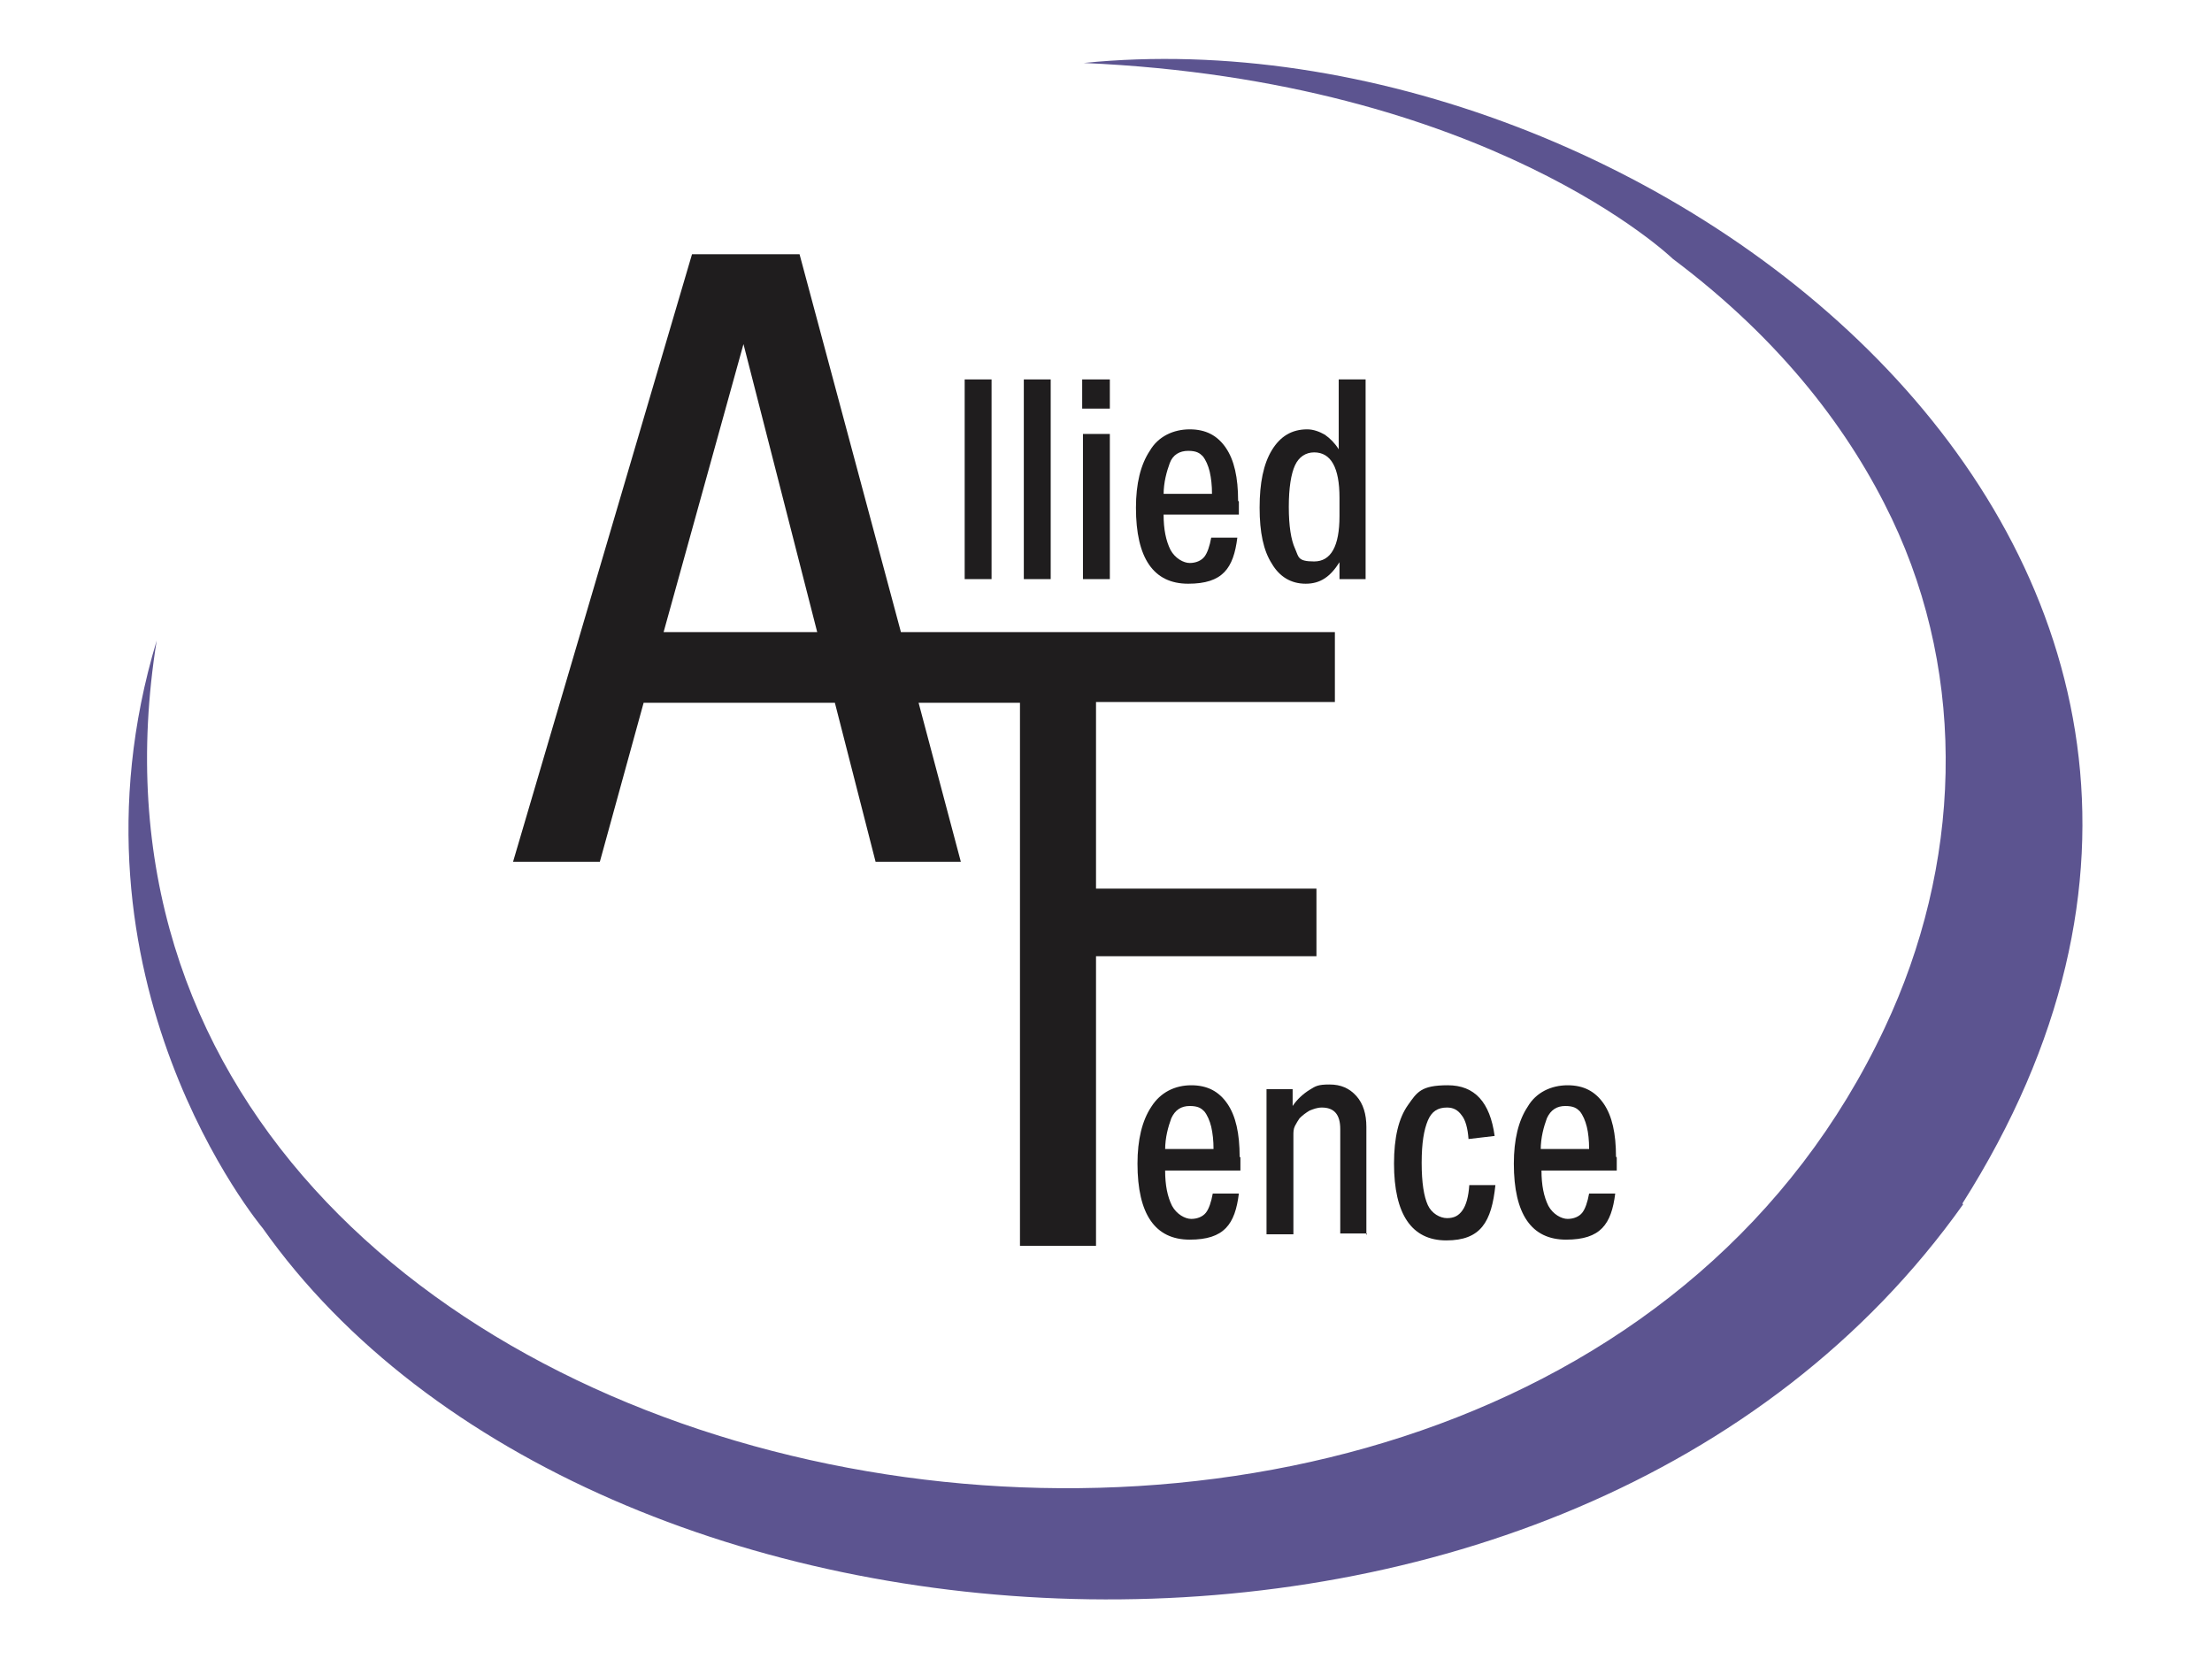 <?xml version="1.0" encoding="UTF-8"?>
<svg id="Layer_1" data-name="Layer 1" xmlns="http://www.w3.org/2000/svg" version="1.1" viewBox="0 0 288 216">
  <defs>
    <style>
      .cls-1 {
        fill: #5c5490;
      }

      .cls-1, .cls-2 {
        stroke-width: 0px;
      }

      .cls-2 {
        fill: #1f1d1e;
      }
    </style>
  </defs>
  <path class="cls-1" d="M255.6,156.8c-51.2,72.1-178.4,64-221.4,3.1,0,0-27.1-32.3-13.8-76.5C1.7,199.9,197.4,236,245.4,133.8c9.9-21,10.9-45.3.9-66.3-5.3-11.1-14.1-23-28.5-33.8,0,0-24-23.2-76.7-25.5,73.1-7.4,167.8,64.3,114.4,148.5Z"/>
  <path class="cls-2" d="M173.8,91.4v-9.1h-56.5l-13.2-49.2h-14l-23.3,79.1h11.3l5.7-20.7h24.9l5.3,20.7h11.1l-5.5-20.7h13.2v70.7h9.9v-37.7h28.7v-8.8h-28.7v-24.3h30.9ZM86.4,82.3l10.4-37.5,9.6,37.5h-20Z"/>
  <rect class="cls-2" x="125.6" y="49.4" width="3.5" height="26"/>
  <rect class="cls-2" x="133.3" y="49.4" width="3.5" height="26"/>
  <rect class="cls-2" x="140.9" y="49.4" width="3.6" height="3.8"/>
  <rect class="cls-2" x="141" y="56.5" width="3.5" height="18.9"/>
  <path class="cls-2" d="M161.2,65.2c0-3-.5-5.3-1.6-6.9-1.1-1.6-2.6-2.4-4.7-2.4s-4.1.9-5.2,2.8c-1.2,1.8-1.8,4.3-1.8,7.4,0,6.6,2.3,9.9,6.8,9.9s5.9-2,6.4-6h-3.4c-.2,1.1-.5,2-.9,2.5-.4.5-1.1.8-1.9.8s-1.9-.6-2.5-1.7c-.6-1.2-.9-2.7-.9-4.6h9.8v-1.7ZM151.5,64.4c0-1.6.4-3,.8-4.1s1.3-1.6,2.4-1.6,1.5.3,1.9.7c.4.5.7,1.2.9,2,.2.9.3,1.8.3,2.9h-6.3Z"/>
  <path class="cls-2" d="M174.3,49.4v9.1c-.5-.8-1.1-1.4-1.8-1.9-.7-.4-1.5-.7-2.3-.7-2,0-3.5.9-4.6,2.7s-1.6,4.3-1.6,7.5.5,5.6,1.6,7.3c1,1.7,2.5,2.6,4.4,2.6s3.2-.9,4.4-2.8v2.2h3.4v-26h-3.5ZM174.4,67.2c0,3.9-1.1,5.9-3.3,5.9s-2-.6-2.5-1.7c-.5-1.1-.8-2.9-.8-5.4s.3-4.3.8-5.4c.5-1.1,1.4-1.7,2.5-1.7,2.2,0,3.3,2,3.3,5.9v2.4Z"/>
  <path class="cls-2" d="M161.4,150.6c0-3-.5-5.3-1.6-6.9-1.1-1.6-2.6-2.4-4.7-2.4s-4,.9-5.2,2.8c-1.2,1.8-1.8,4.3-1.8,7.4,0,6.6,2.3,9.9,6.8,9.9s5.9-2,6.4-6h-3.4c-.2,1.1-.5,2-.9,2.5-.4.5-1.1.8-1.9.8s-1.9-.6-2.5-1.7c-.6-1.2-.9-2.7-.9-4.6h9.8v-1.7ZM151.7,149.7c0-1.6.4-3,.8-4.1.5-1.1,1.3-1.6,2.4-1.6s1.5.3,1.9.7c.4.5.7,1.2.9,2,.2.9.3,1.8.3,2.9h-6.3Z"/>
  <path class="cls-2" d="M177.9,160.8v-14.1c0-1.6-.4-3-1.3-4s-2-1.5-3.5-1.5-1.8.2-2.6.7c-.8.5-1.6,1.2-2.2,2.1v-2.2h-3.4v18.9h3.5v-12.9c0-.4,0-.8.2-1.2.2-.4.4-.7.6-1,.4-.4.8-.7,1.3-1,.5-.2,1-.4,1.6-.4,1.6,0,2.4.9,2.4,2.8v13.6h3.5Z"/>
  <path class="cls-2" d="M188.4,144.2c.8,0,1.4.3,1.9,1,.5.6.8,1.7.9,3.1l3.4-.4c-.6-4.4-2.6-6.6-6.1-6.6s-4,.9-5.2,2.6c-1.2,1.7-1.8,4.2-1.8,7.6,0,6.6,2.3,10,6.8,10s5.9-2.4,6.4-7.2h-3.4c-.1,1.5-.4,2.6-.9,3.3s-1.1,1-2,1-2-.6-2.5-1.7-.8-2.9-.8-5.5.3-4.3.8-5.5,1.3-1.7,2.5-1.7Z"/>
  <path class="cls-2" d="M210.4,150.6c0-3-.5-5.3-1.6-6.9s-2.6-2.4-4.7-2.4-4.1.9-5.2,2.8c-1.2,1.8-1.8,4.3-1.8,7.4,0,6.6,2.3,9.9,6.8,9.9s5.9-2,6.4-6h-3.4c-.2,1.1-.5,2-.9,2.5-.4.5-1.1.8-1.9.8s-1.9-.6-2.5-1.7c-.6-1.2-.9-2.7-.9-4.6h9.8v-1.7ZM200.6,149.7c0-1.6.4-3,.8-4.1.5-1.1,1.3-1.6,2.4-1.6s1.5.3,1.9.7c.4.5.7,1.2.9,2s.3,1.8.3,2.9h-6.3Z"/>
</svg>